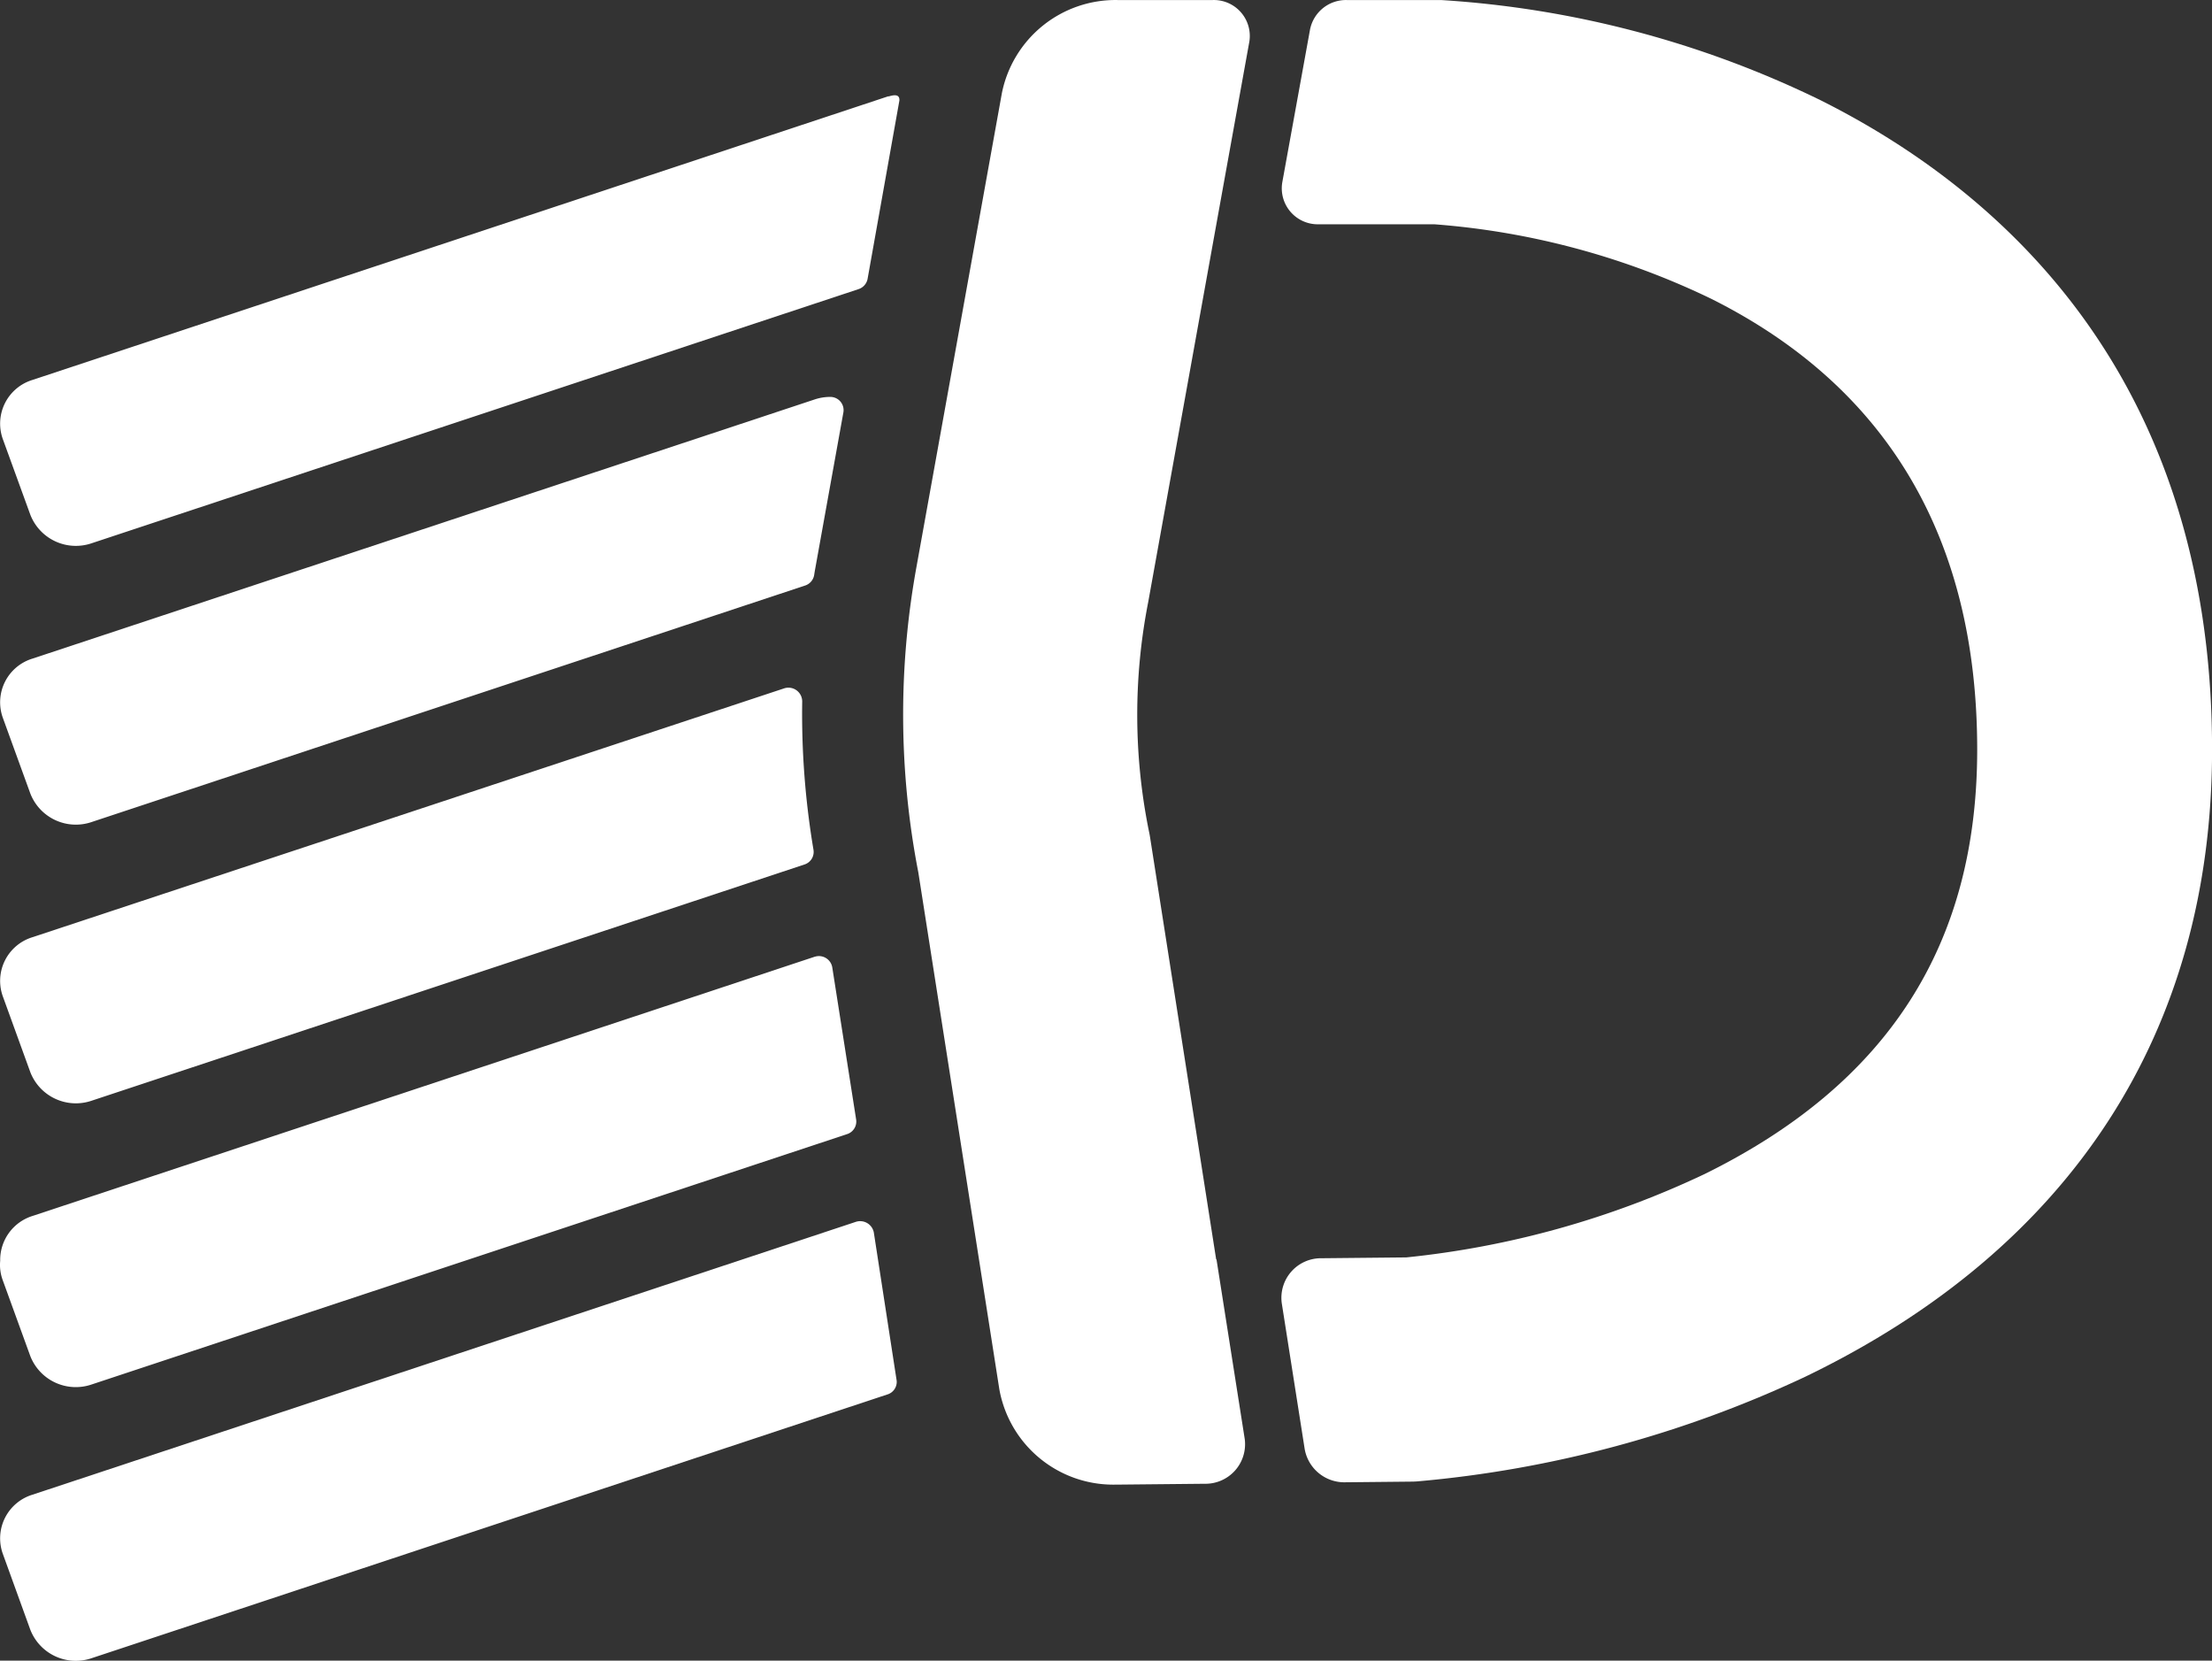 <svg xmlns="http://www.w3.org/2000/svg" width="71.494" height="53.666" viewBox="0 0 71.494 53.666">
  <rect x="0" y="0" width="71.494" height="53.666" fill="#333333" stroke="none"/>
  <g id="Gruppe_3749" data-name="Gruppe 3749" transform="translate(-23976.5 -10613.553)">
    <path id="Pfad_662" data-name="Pfad 662" d="M8.066,110.162a1.579,1.579,0,0,0,1.985.921l23.034-7.632a.426.426,0,0,0,.294-.473,26.445,26.445,0,0,1-.365-4.8.445.445,0,0,0-.594-.416L8.136,105.8a1.476,1.476,0,0,0-.963,1.9Z" transform="translate(23969.414 10538.04)" fill="#fff"/>
    <path id="Pfad_663" data-name="Pfad 663" d="M8.066,31.9a1.579,1.579,0,0,0,1.985.921l24.776-8.209a.435.435,0,0,0,.3-.332l1.028-5.764c.021-.3-.366-.108-.36-.138L8.136,27.544a1.476,1.476,0,0,0-.963,1.9Z" transform="translate(23969.414 10598.287)" fill="#fff"/>
    <path id="Pfad_664" data-name="Pfad 664" d="M8.066,71.582a1.579,1.579,0,0,0,1.985.921L33.1,64.864a.431.431,0,0,0,.3-.34c.01-.062.019-.124.031-.186l.914-5.072a.427.427,0,0,0-.415-.5,1.579,1.579,0,0,0-.508.08L8.136,67.223a1.476,1.476,0,0,0-.963,1.9Z" transform="translate(23969.414 10567.614)" fill="#fff"/>
    <path id="Pfad_665" data-name="Pfad 665" d="M36.068,174.421l-.739-4.793a.45.45,0,0,0-.591-.342L8.136,178.1a1.476,1.476,0,0,0-.963,1.9l.892,2.462a1.579,1.579,0,0,0,1.985.921l25.7-8.517A.426.426,0,0,0,36.068,174.421Z" transform="translate(23969.414 10483.756)" fill="#fff"/>
    <path id="Pfad_666" data-name="Pfad 666" d="M8.072,146.644a1.579,1.579,0,0,0,1.985.921l24.409-8.088a.428.428,0,0,0,.3-.469l-.772-4.921a.437.437,0,0,0-.557-.347l-.005,0L8.143,142.12A1.49,1.49,0,0,0,7.1,143.569a1.415,1.415,0,0,0,.078.614Z" transform="translate(23969.406 10510.729)" fill="#fff"/>
    <path id="Pfad_667" data-name="Pfad 667" d="M132.936,46.261,130.8,32.621c-.01-.062-.021-.124-.035-.185a18.9,18.9,0,0,1-.024-7.416l.737-4.087h0l.551-3.051.914-5.069h0l1.067-5.906a1.162,1.162,0,0,0-1.181-1.34h-3.082a3.746,3.746,0,0,0-3.736,3.008L123.246,23.91a26.689,26.689,0,0,0,.064,9.848l2.618,16.7a3.741,3.741,0,0,0,3.748,3.086h.04l2.854-.028a1.279,1.279,0,0,0,1.29-1.447l-.912-5.8Z" transform="translate(23882.871 10607.987)" fill="#fff"/>
    <path id="Pfad_668" data-name="Pfad 668" d="M188.709,8.8a32.549,32.549,0,0,0-12.262-3.233l-.123,0H173.4a1.184,1.184,0,0,0-1.181.951l-.9,4.956a1.163,1.163,0,0,0,1.181,1.34h3.734a24.864,24.864,0,0,1,8.954,2.409c5.7,2.852,8.594,7.753,8.594,14.567,0,6.3-2.879,10.79-8.8,13.712a29.472,29.472,0,0,1-9.662,2.7c-.035,0-.068,0-.1,0l-2.626.026a1.279,1.279,0,0,0-1.29,1.447l.742,4.72a1.3,1.3,0,0,0,1.317,1.073l2.113-.021q.1,0,.2-.007a37.074,37.074,0,0,0,12.543-3.38c8.605-4.149,13.154-11.159,13.154-20.272C201.371,17.674,194.485,11.688,188.709,8.8Z" transform="translate(23846.623 10607.987)" fill="#fff"/>
  </g>
</svg>
